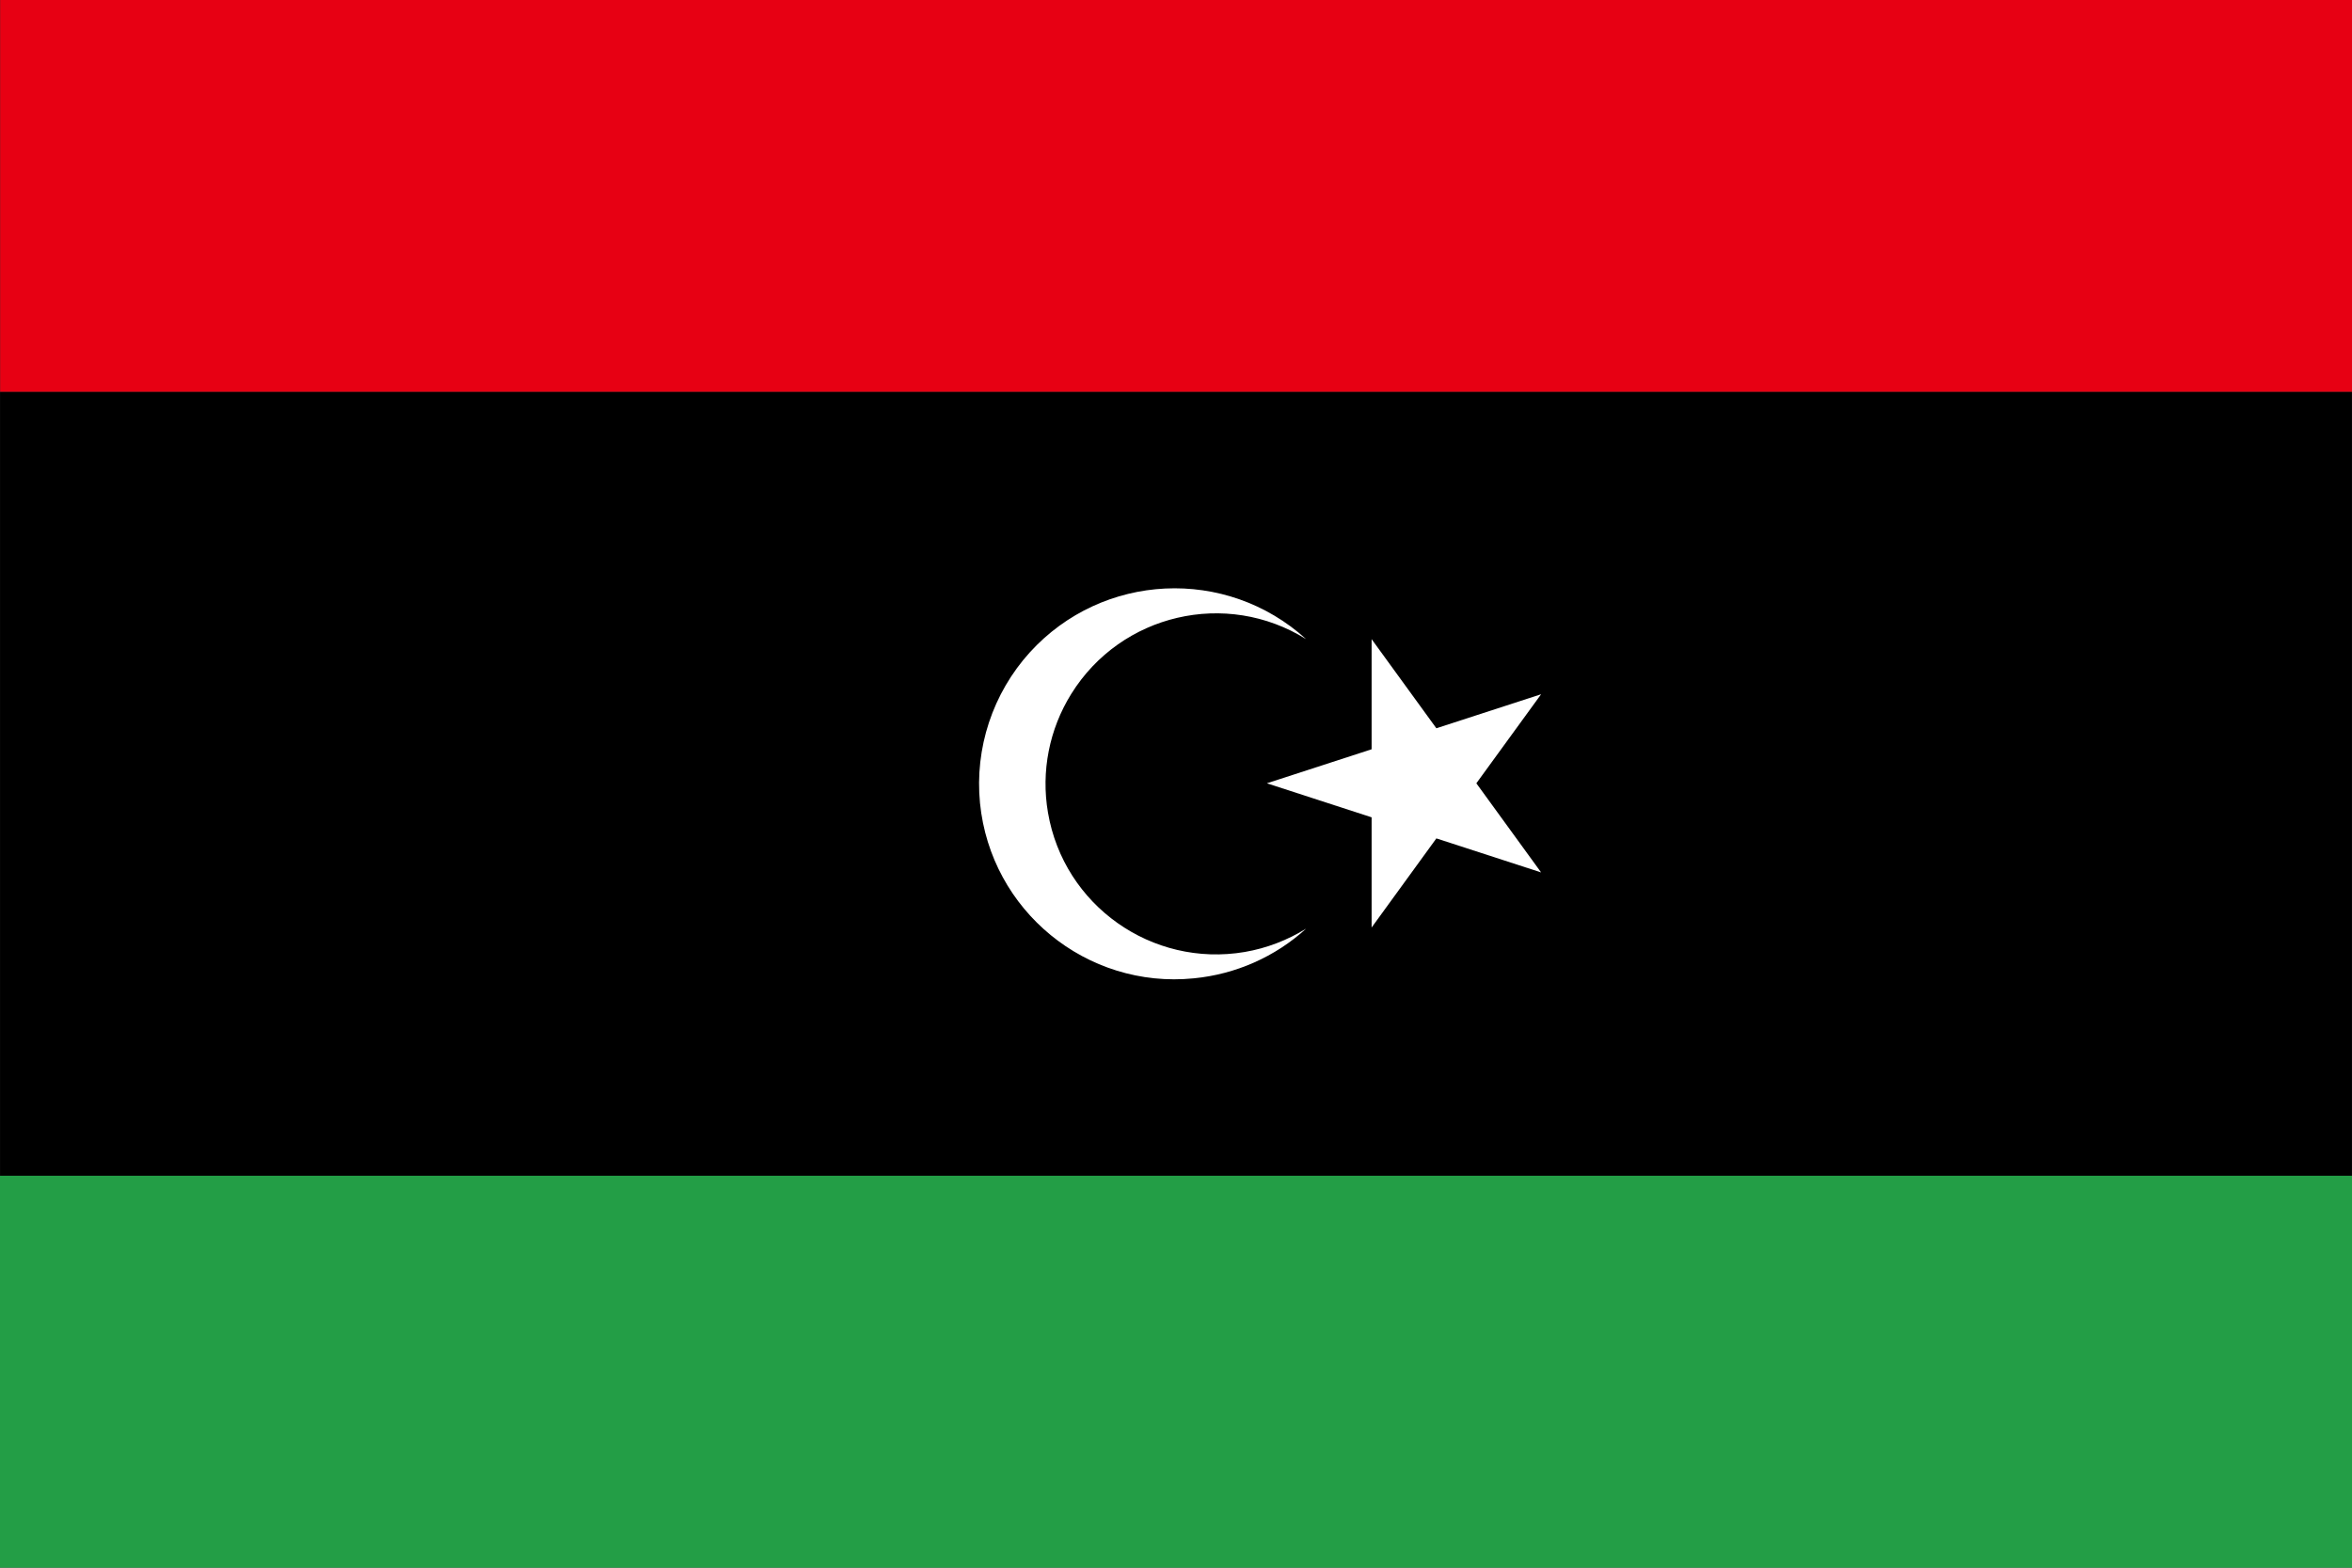 <svg width="30" height="20" viewBox="0 0 30 20" fill="none" xmlns="http://www.w3.org/2000/svg">
<rect x="0" y="0" width="30" height="20" fill="#333333" stroke="none"/>
<path d="M30 -2.05173e-05V5H0.002V-2.05173e-05H30Z" fill="#E70013"/>
<path d="M30 15V20H0V15H30Z" fill="#239E46"/>
<path d="M29.999 5.001V14.999H0.001V5.001H29.999Z" fill="black"/>
<path d="M15.877 12.145C16.156 12.097 16.421 11.995 16.66 11.847C16.265 12.207 15.762 12.429 15.229 12.481C13.858 12.619 12.637 11.617 12.5 10.246C12.431 9.544 12.662 8.845 13.136 8.322C14.063 7.303 15.64 7.227 16.66 8.154C15.64 7.518 14.3 7.831 13.665 8.851C13.383 9.303 13.277 9.843 13.367 10.367C13.569 11.551 14.693 12.346 15.877 12.145" fill="white"/>
<path d="M17.495 8.154L18.321 9.291L19.657 8.857L18.831 9.993L19.657 11.13L18.321 10.696L17.495 11.833V10.427L16.159 9.993L17.495 9.559V8.154Z" fill="white"/>
</svg>
